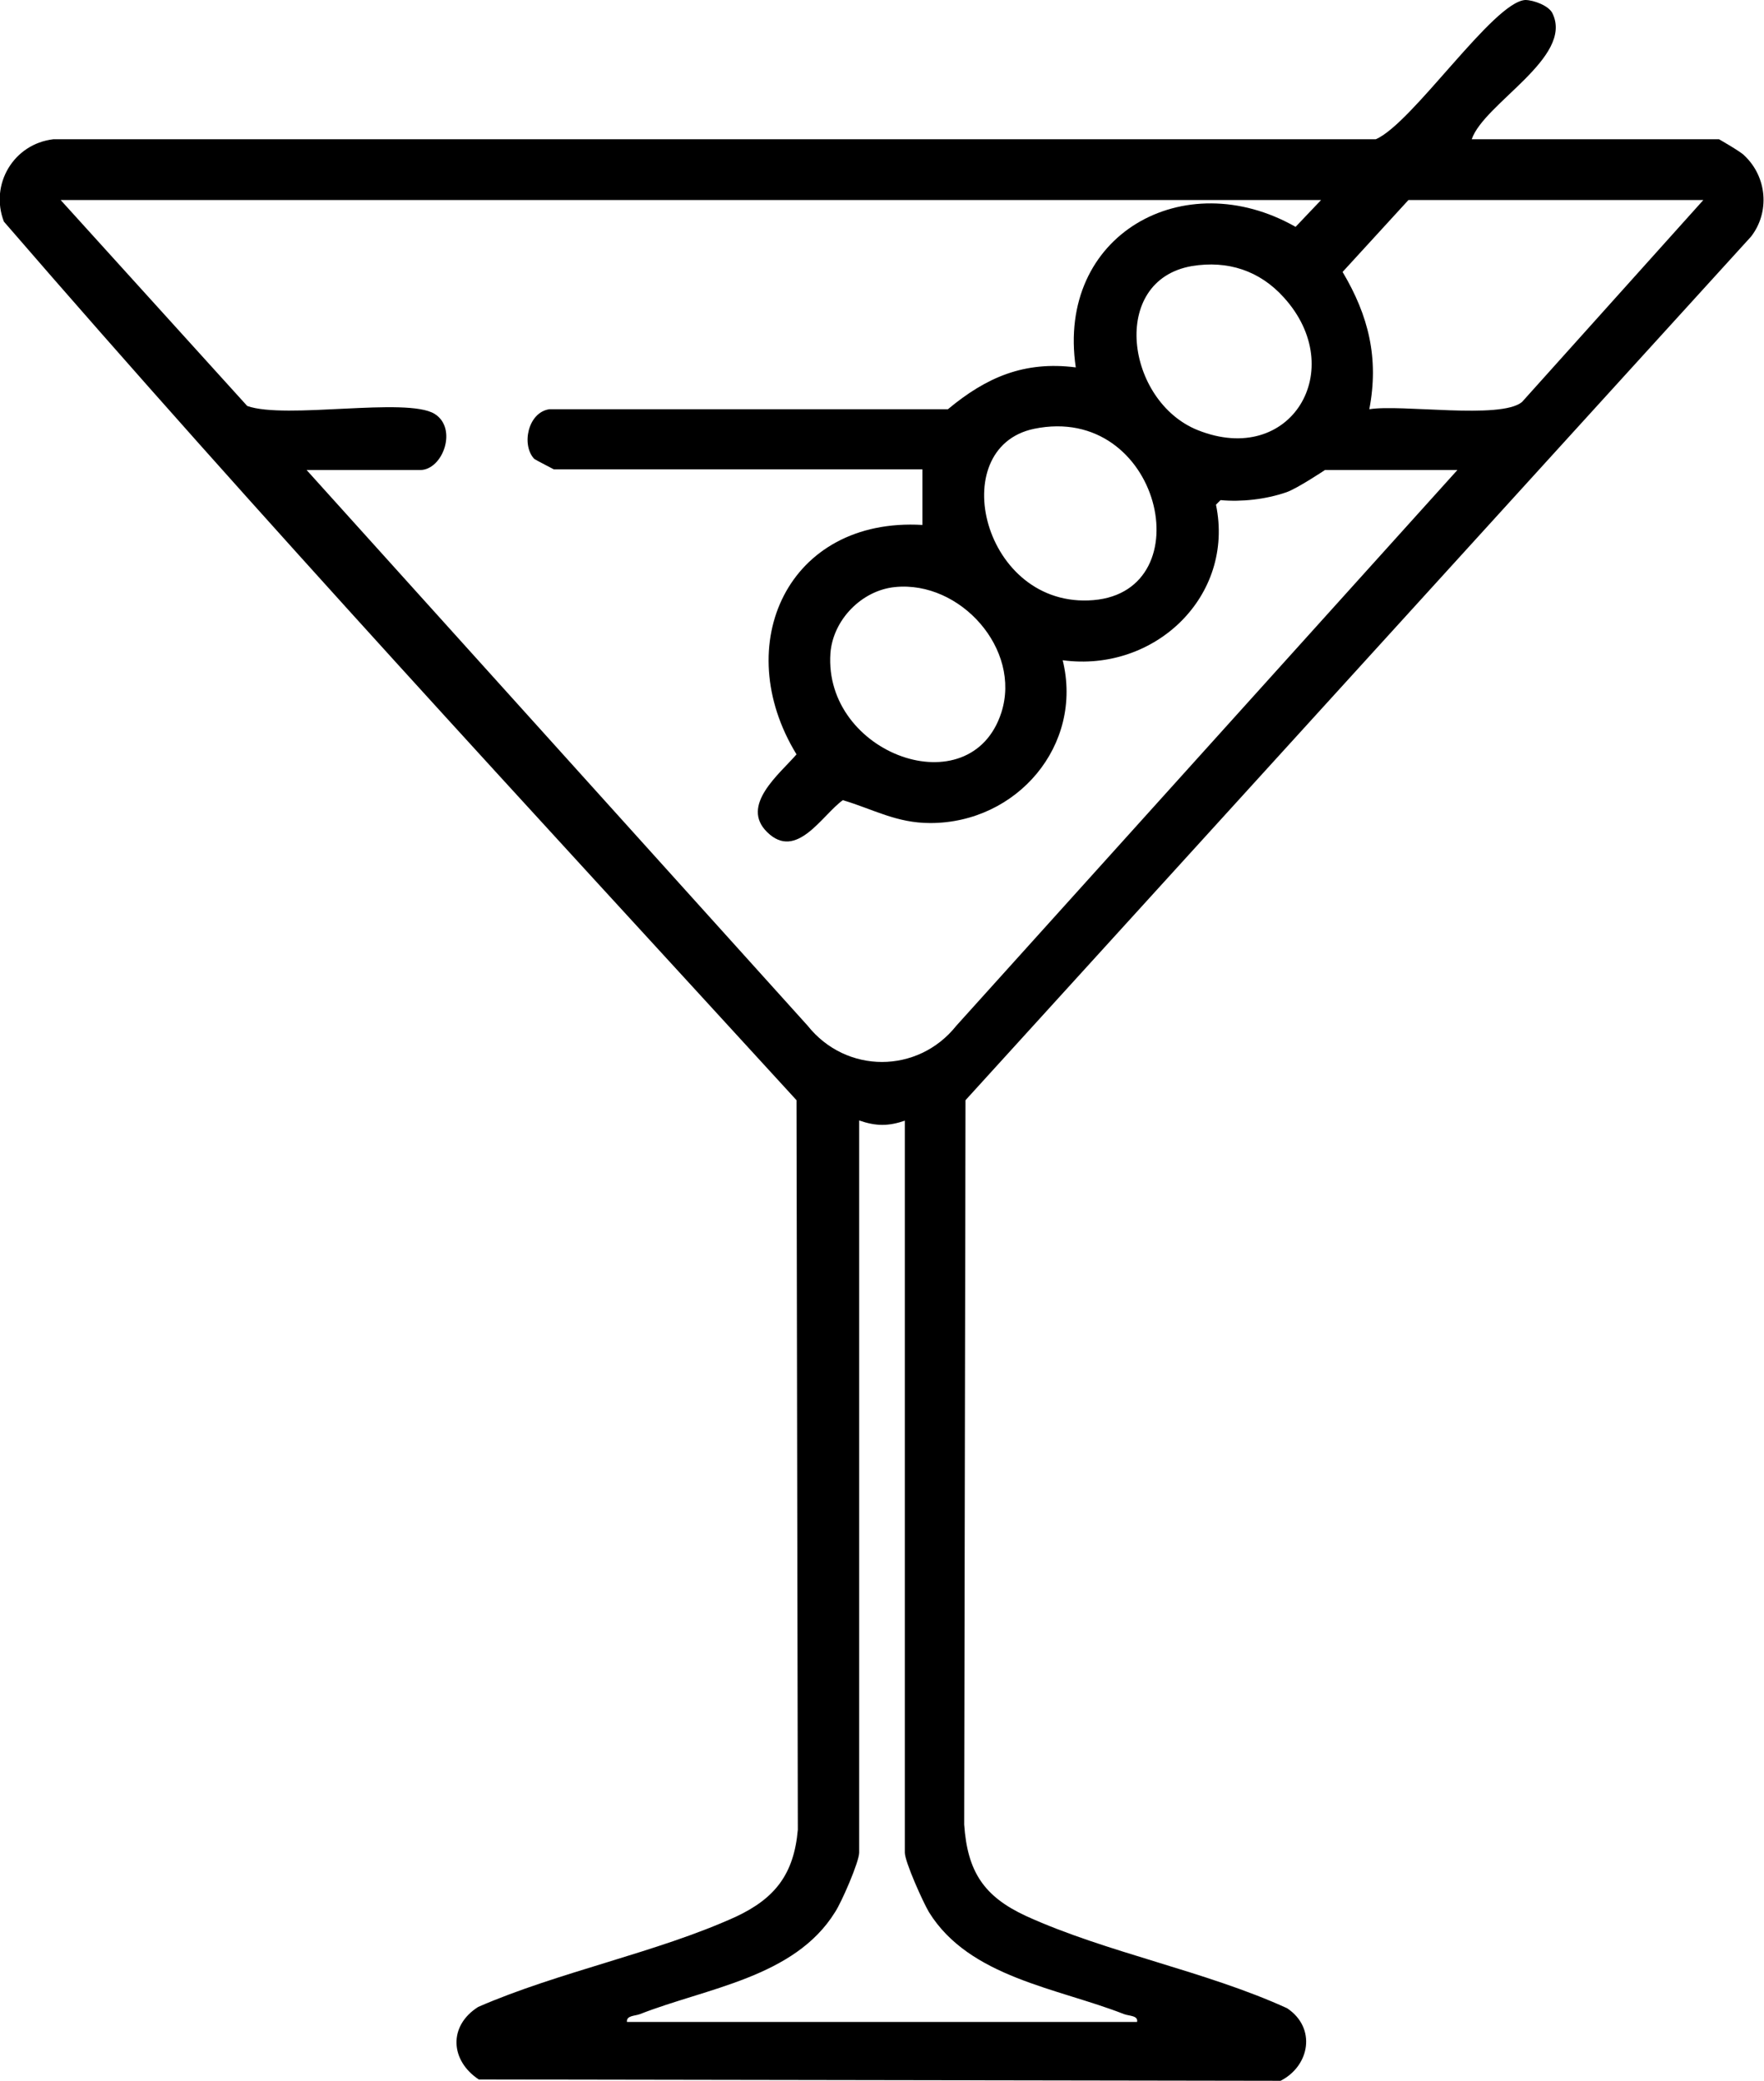 <svg width="39" height="46" viewBox="0 0 39 46" fill="none" xmlns="http://www.w3.org/2000/svg">
<g clip-path="url(#clip0_125_1482)">
<path d="M32.524 3.078H38.005C38.005 3.078 38.51 3.367 38.567 3.44C39.072 3.916 39.13 4.697 38.712 5.232L21.346 24.322L21.317 40.335C21.389 41.375 21.75 41.925 22.687 42.358C24.462 43.167 26.654 43.572 28.457 44.396C29.106 44.829 28.962 45.668 28.312 46L10.586 45.971C9.952 45.552 9.909 44.786 10.572 44.367C12.361 43.587 14.524 43.167 16.269 42.373C17.134 41.968 17.553 41.433 17.639 40.45L17.61 24.322C11.74 17.906 5.784 11.489 0.086 4.899C-0.231 4.075 0.303 3.179 1.183 3.078H30.418C31.226 2.731 33.014 0.043 33.721 0C33.909 0 34.255 0.13 34.327 0.303C34.788 1.272 32.812 2.283 32.538 3.078H32.524ZM29.25 4.422H1.341L5.466 8.975C6.317 9.278 8.985 8.772 9.606 9.148C10.125 9.466 9.793 10.391 9.288 10.391H6.779L17.856 22.675C18.707 23.744 20.293 23.744 21.144 22.675L32.221 10.391H29.293C29.293 10.391 28.687 10.796 28.442 10.882C27.981 11.041 27.447 11.099 26.985 11.056L26.884 11.157C27.303 13.18 25.529 14.871 23.495 14.596C23.957 16.475 22.485 18.195 20.567 18.195C19.817 18.195 19.312 17.891 18.634 17.689C18.173 18.021 17.61 19.033 16.962 18.397C16.356 17.805 17.235 17.111 17.61 16.677C16.125 14.249 17.423 11.431 20.394 11.605V10.376H12.245C12.245 10.376 11.827 10.16 11.812 10.145C11.524 9.842 11.668 9.119 12.144 9.047H20.957C21.808 8.339 22.644 7.977 23.784 8.122C23.351 5.188 26.178 3.613 28.644 5.015L29.221 4.408L29.25 4.422ZM37.659 4.422H31.139L29.683 6.012C30.259 6.98 30.49 7.92 30.274 9.047C30.981 8.931 33.173 9.278 33.649 8.888L37.659 4.422ZM26.351 5.882C24.519 6.2 24.894 8.873 26.481 9.509C28.543 10.333 29.827 8.165 28.384 6.576C27.851 5.983 27.144 5.752 26.351 5.882ZM22.86 9.48C20.87 9.899 21.735 13.469 24.173 13.267C26.61 13.064 25.659 8.902 22.86 9.48ZM19.788 12.978C19.053 13.05 18.418 13.7 18.36 14.437C18.202 16.677 21.462 17.848 22.139 15.752C22.587 14.351 21.231 12.833 19.788 12.978ZM20.019 24.77C19.644 24.9 19.37 24.9 18.995 24.77V40.956C18.995 41.159 18.606 42.055 18.462 42.271C17.567 43.717 15.62 43.948 14.149 44.526C14.034 44.569 13.846 44.555 13.861 44.699H25.139C25.168 44.555 24.966 44.569 24.851 44.526C23.38 43.948 21.433 43.717 20.538 42.271C20.409 42.055 20.005 41.159 20.005 40.956V24.77H20.019Z" fill="black"/>
</g>
<defs>
<clipPath id="clip0_125_1482">
<rect width="39" height="46" fill="white"/>
</clipPath>
</defs>
</svg>

